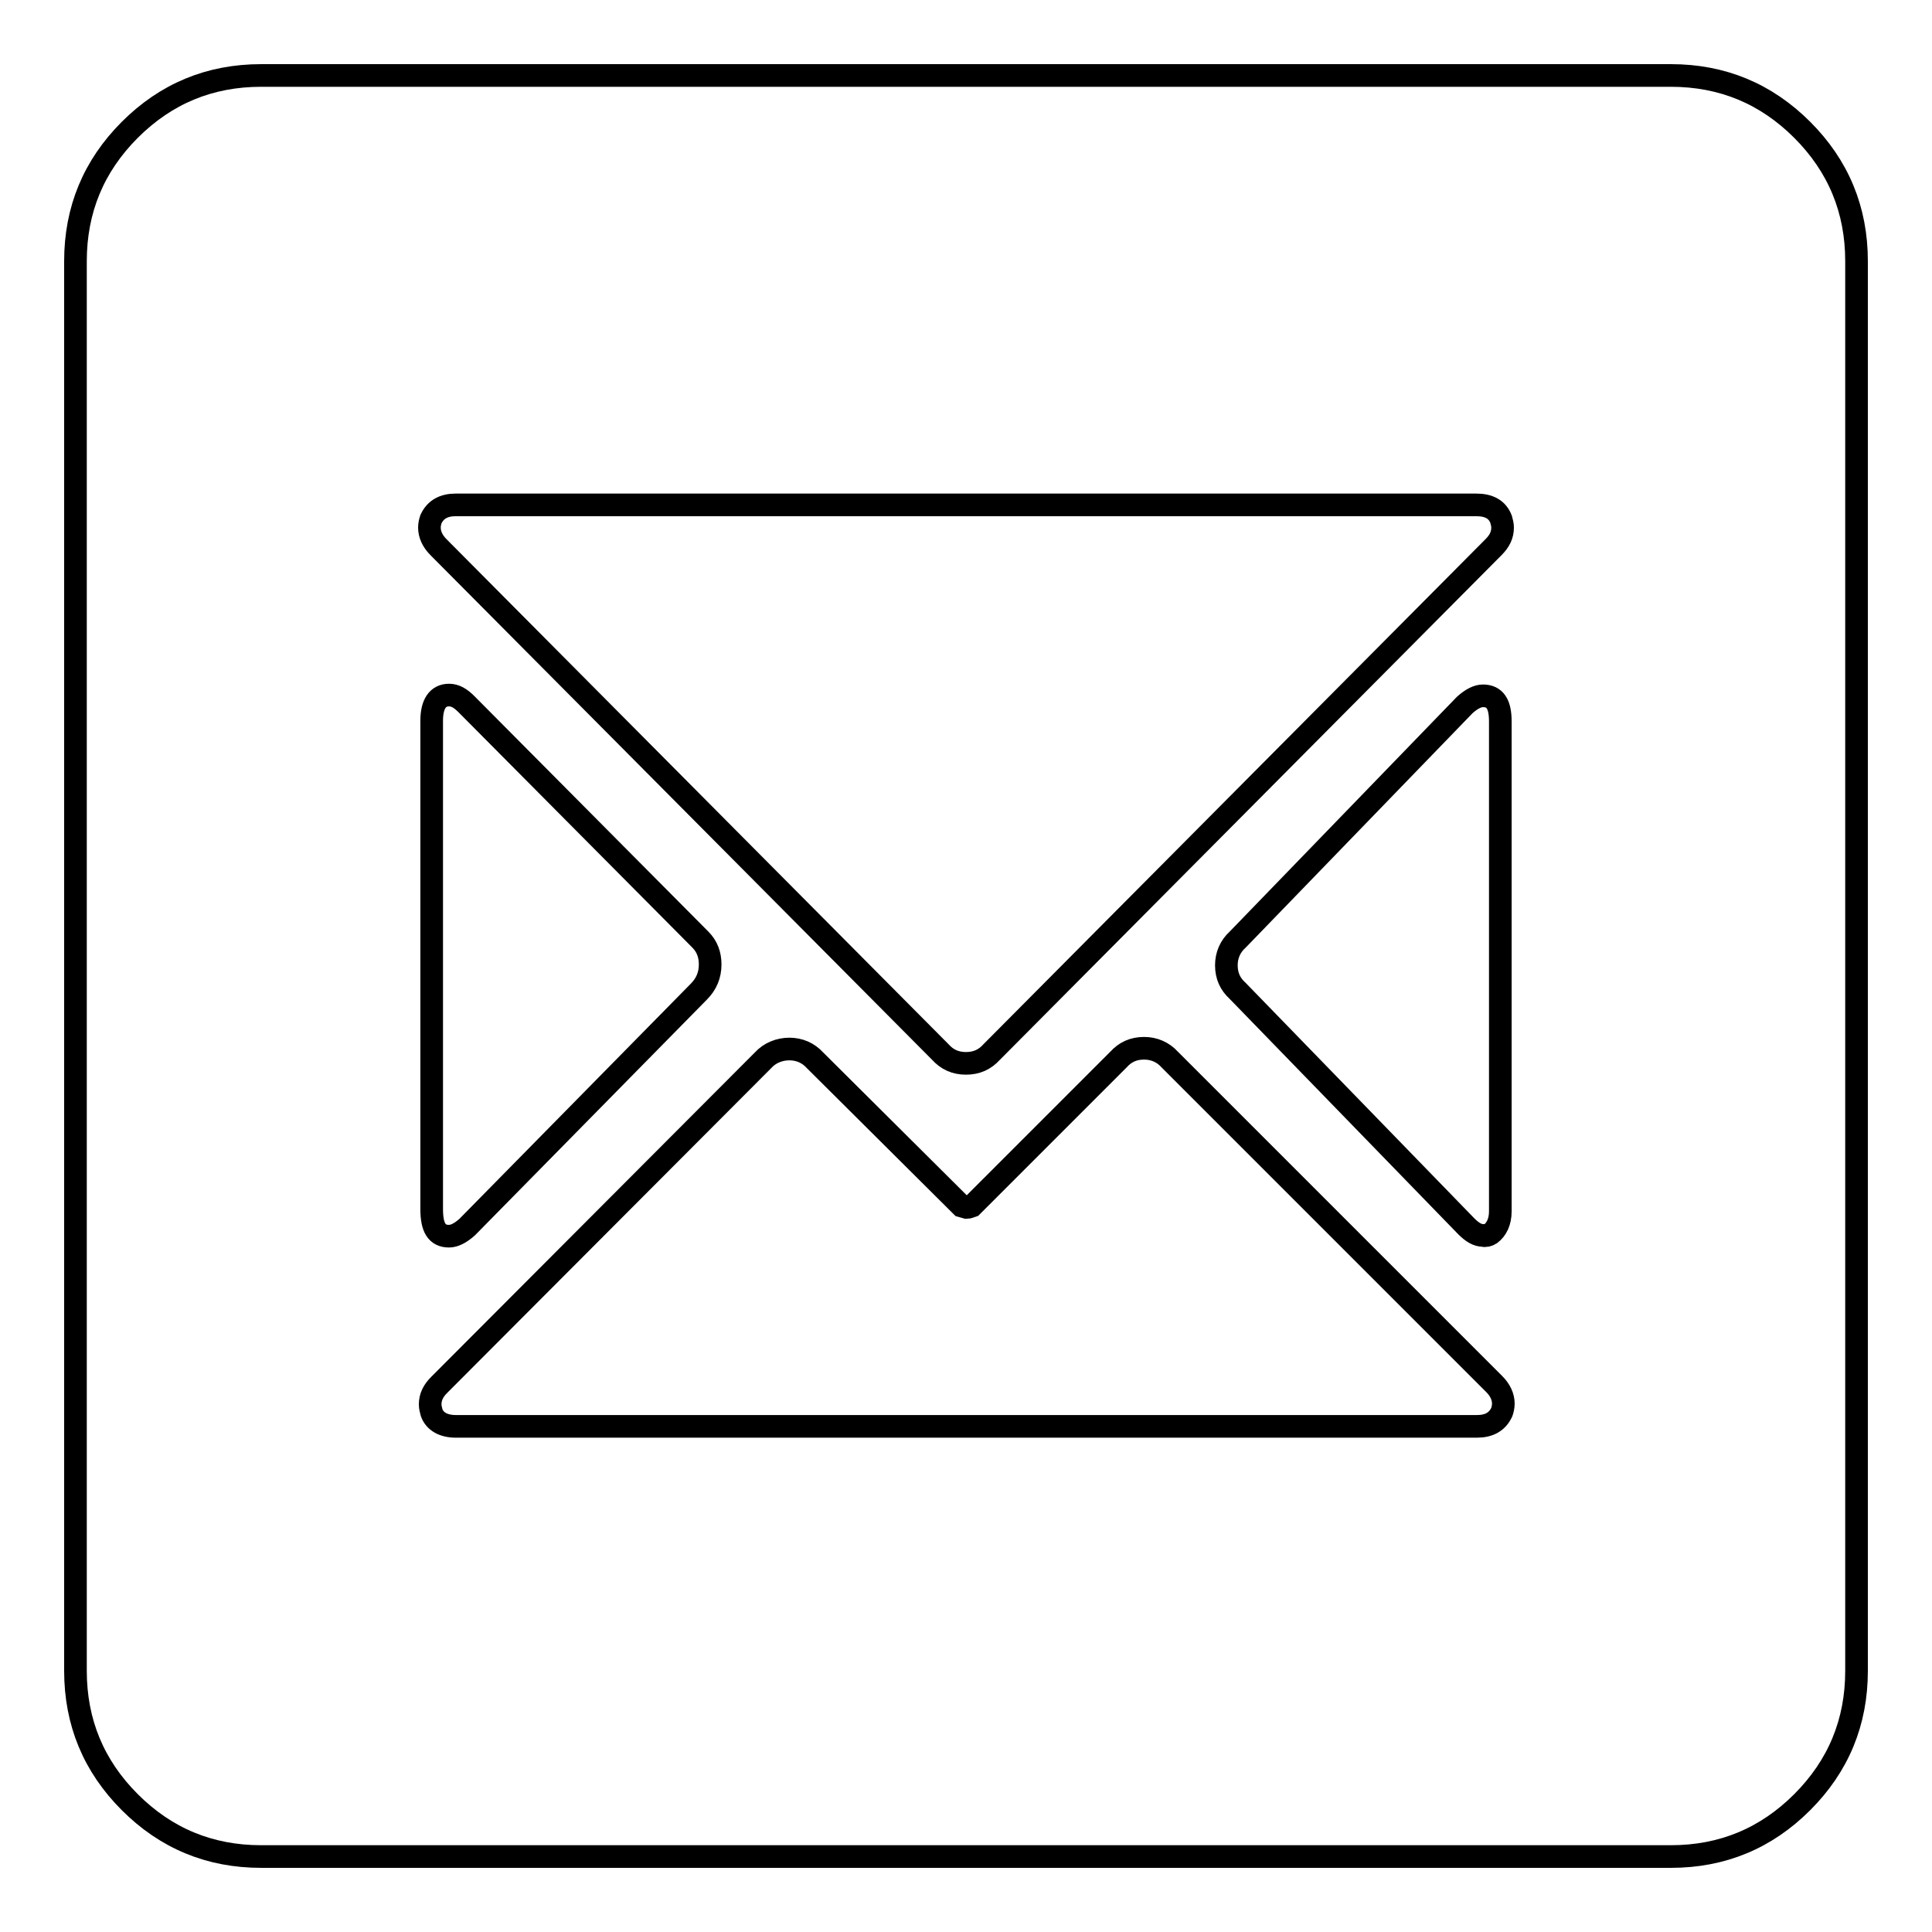 <?xml version="1.0" encoding="utf-8"?>
<!-- Svg Vector Icons : http://www.onlinewebfonts.com/icon -->
<!DOCTYPE svg PUBLIC "-//W3C//DTD SVG 1.1//EN" "http://www.w3.org/Graphics/SVG/1.1/DTD/svg11.dtd">
<svg version="1.1" xmlns="http://www.w3.org/2000/svg" xmlns:xlink="http://www.w3.org/1999/xlink" x="0px" y="0px" viewBox="0 0 256 256" enable-background="new 0 0 256 256" xml:space="preserve">
<g><g><g><path stroke-width="3" fill-opacity="0" stroke="#000000"  d="M34.6,246c-6.8,0-12.6-2.4-17.4-7.2c-4.8-4.8-7.2-10.6-7.2-17.4V34.6c0-6.8,2.4-12.6,7.2-17.4C22,12.4,27.8,10,34.6,10h186.8c6.8,0,12.6,2.4,17.4,7.2c4.8,4.8,7.2,10.6,7.2,17.4v186.8c0,6.8-2.4,12.6-7.2,17.4c-4.8,4.8-10.6,7.2-17.4,7.2H34.6L34.6,246z M128,140.9c1.4,0,2.5-0.5,3.4-1.5l66.5-66.9c0.8-0.8,1.2-1.6,1.2-2.6c0-0.4-0.1-0.7-0.2-1.1c-0.5-1.3-1.6-1.9-3.3-1.9H60.4c-1.6,0-2.7,0.6-3.3,1.9c-0.1,0.3-0.2,0.7-0.2,1.1c0,0.9,0.4,1.8,1.2,2.6l66.5,66.9C125.5,140.4,126.6,140.9,128,140.9z M59.5,163.8c0.7,0,1.5-0.4,2.4-1.2l30.7-31.2c1-1,1.5-2.2,1.5-3.6c0-1.3-0.4-2.4-1.3-3.3l-31-31.2c-0.8-0.8-1.5-1.2-2.3-1.2c-1.5,0-2.3,1.2-2.3,3.4v64.7C57.2,162.7,57.9,163.8,59.5,163.8z M197.5,163.5c0.8-0.6,1.3-1.6,1.3-3V95.6c0-2.3-0.7-3.4-2.3-3.4c-0.7,0-1.5,0.4-2.4,1.2L164,124.5c-1,0.9-1.5,2.1-1.5,3.4c0,1.4,0.5,2.5,1.5,3.4l30.3,31.2c0.8,0.8,1.5,1.2,2.2,1.2C196.8,163.8,197.2,163.7,197.5,163.5z M60.4,189h135.3c1.6,0,2.7-0.6,3.3-1.9c0.1-0.3,0.2-0.7,0.2-1.1c0-0.9-0.4-1.8-1.2-2.6l-43-43c-0.9-1-2.1-1.5-3.4-1.5c-1.4,0-2.5,0.5-3.4,1.5l-19.4,19.4c-0.3,0.1-0.5,0.2-0.7,0.2l-0.7-0.2L108,140.5c-0.9-1-2.1-1.5-3.4-1.5s-2.6,0.5-3.5,1.5l-42.9,43c-0.8,0.8-1.2,1.6-1.2,2.6c0,0.4,0.1,0.7,0.2,1.1C57.6,188.3,58.7,189,60.4,189z"/></g></g></g>
</svg>